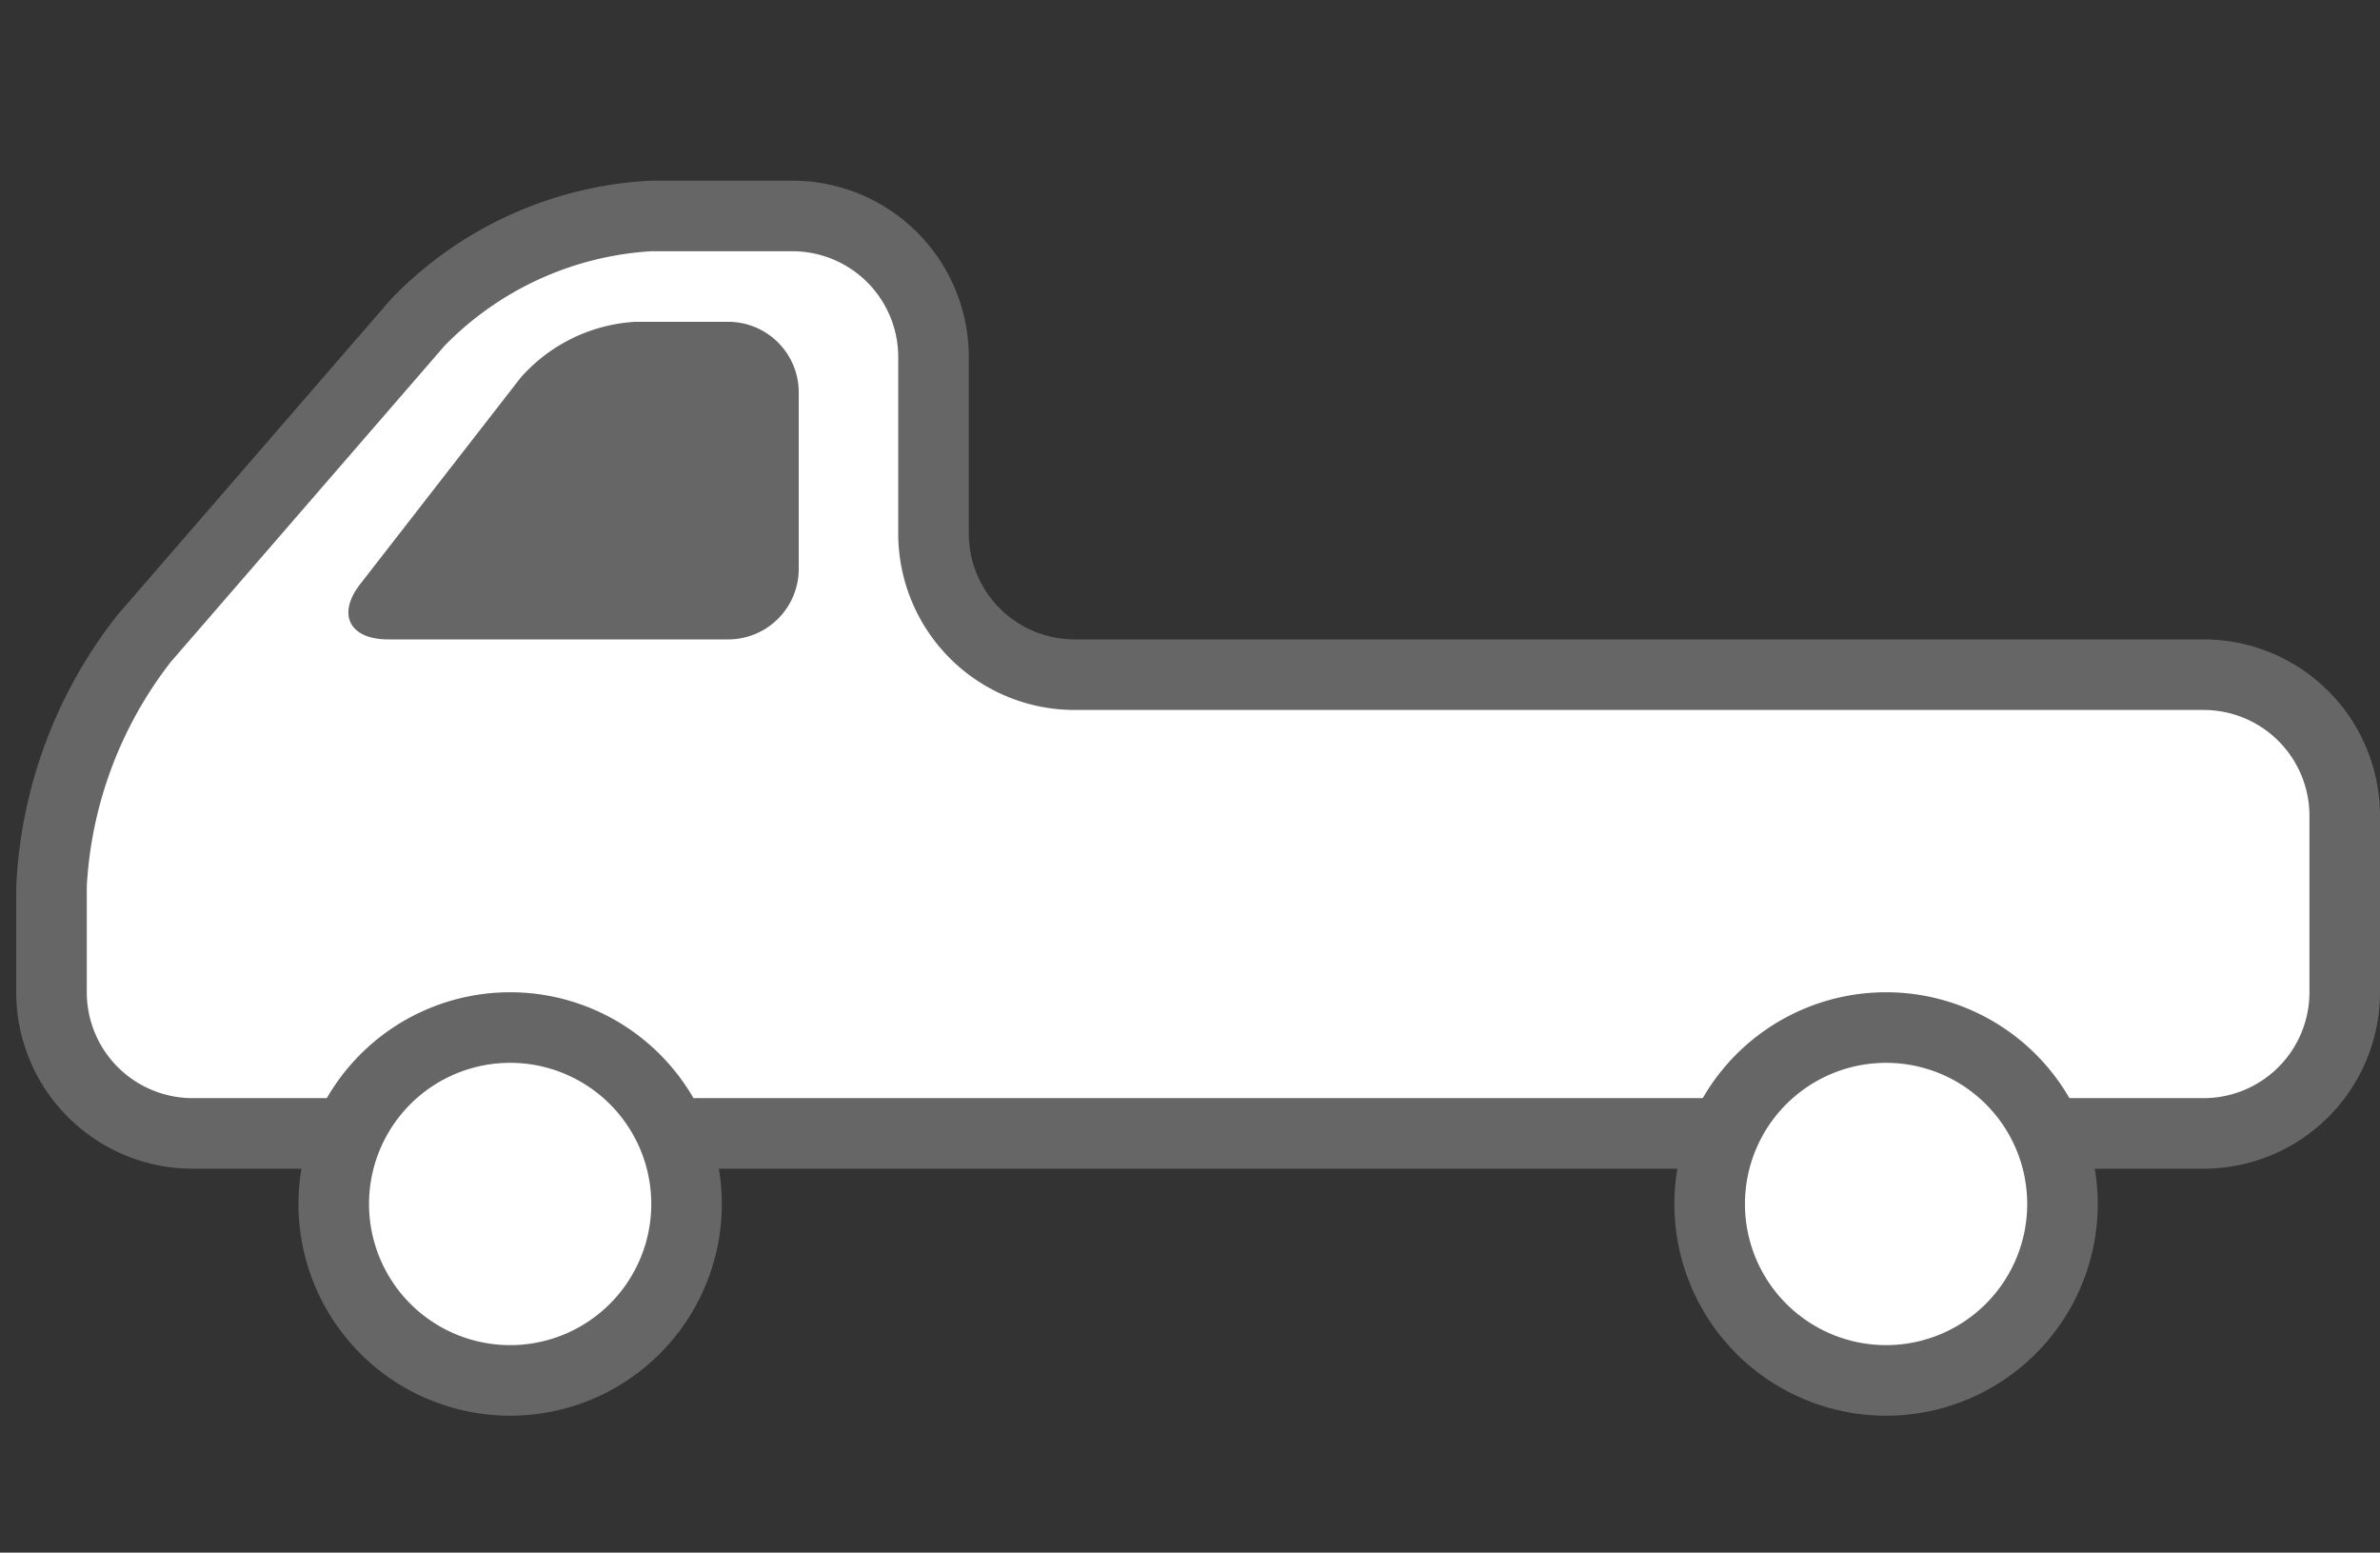 <svg id="レイヤー_1" data-name="レイヤー 1" xmlns="http://www.w3.org/2000/svg" viewBox="0 0 33.73 22"><rect x="0" y="0" width="33.73" height="22" fill="#333333" stroke="none"/><title>ico</title><path d="M.73,14.06a2,2,0,0,0,2,2h28.5a2,2,0,0,0,2-2v-2.5a2,2,0,0,0-2-2h-16a2,2,0,0,1-2-2V5.06a2,2,0,0,0-2-2h-2A5,5,0,0,0,5.92,4.57L2,9.05A6.23,6.23,0,0,0,.73,12.56Z" fill="#fff"/><path d="M31.23,16.56H2.73a2.5,2.5,0,0,1-2.5-2.5v-1.5A6.71,6.71,0,0,1,1.66,8.72L5.54,4.24A5.49,5.49,0,0,1,9.23,2.56h2a2.5,2.5,0,0,1,2.5,2.5v2.5a1.5,1.5,0,0,0,1.5,1.5h16a2.5,2.5,0,0,1,2.5,2.5v2.5A2.5,2.5,0,0,1,31.23,16.56Zm-22-13A4.47,4.47,0,0,0,6.3,4.9L2.42,9.38a5.68,5.68,0,0,0-1.19,3.18v1.5a1.5,1.5,0,0,0,1.5,1.5h28.5a1.5,1.5,0,0,0,1.5-1.5v-2.5a1.5,1.5,0,0,0-1.5-1.5h-16a2.5,2.5,0,0,1-2.5-2.5V5.06a1.5,1.5,0,0,0-1.5-1.5Z" fill="#666"/><circle cx="7.23" cy="17.06" r="2.5" fill="#fff"/><path d="M7.23,20.06a3,3,0,1,1,3-3A3,3,0,0,1,7.23,20.06Zm0-5a2,2,0,1,0,2,2A2,2,0,0,0,7.23,15.06Z" fill="#666"/><circle cx="26.73" cy="17.06" r="2.5" fill="#fff"/><path d="M26.73,20.06a3,3,0,1,1,3-3A3,3,0,0,1,26.73,20.06Zm0-5a2,2,0,1,0,2,2A2,2,0,0,0,26.73,15.06Z" fill="#666"/><path d="M5.5,9.06c-.55,0-.73-.36-.39-.79L7.38,5.35A2.35,2.35,0,0,1,9,4.56h1.32a1,1,0,0,1,1,1v2.5a1,1,0,0,1-1,1Z" fill="#666"/></svg>